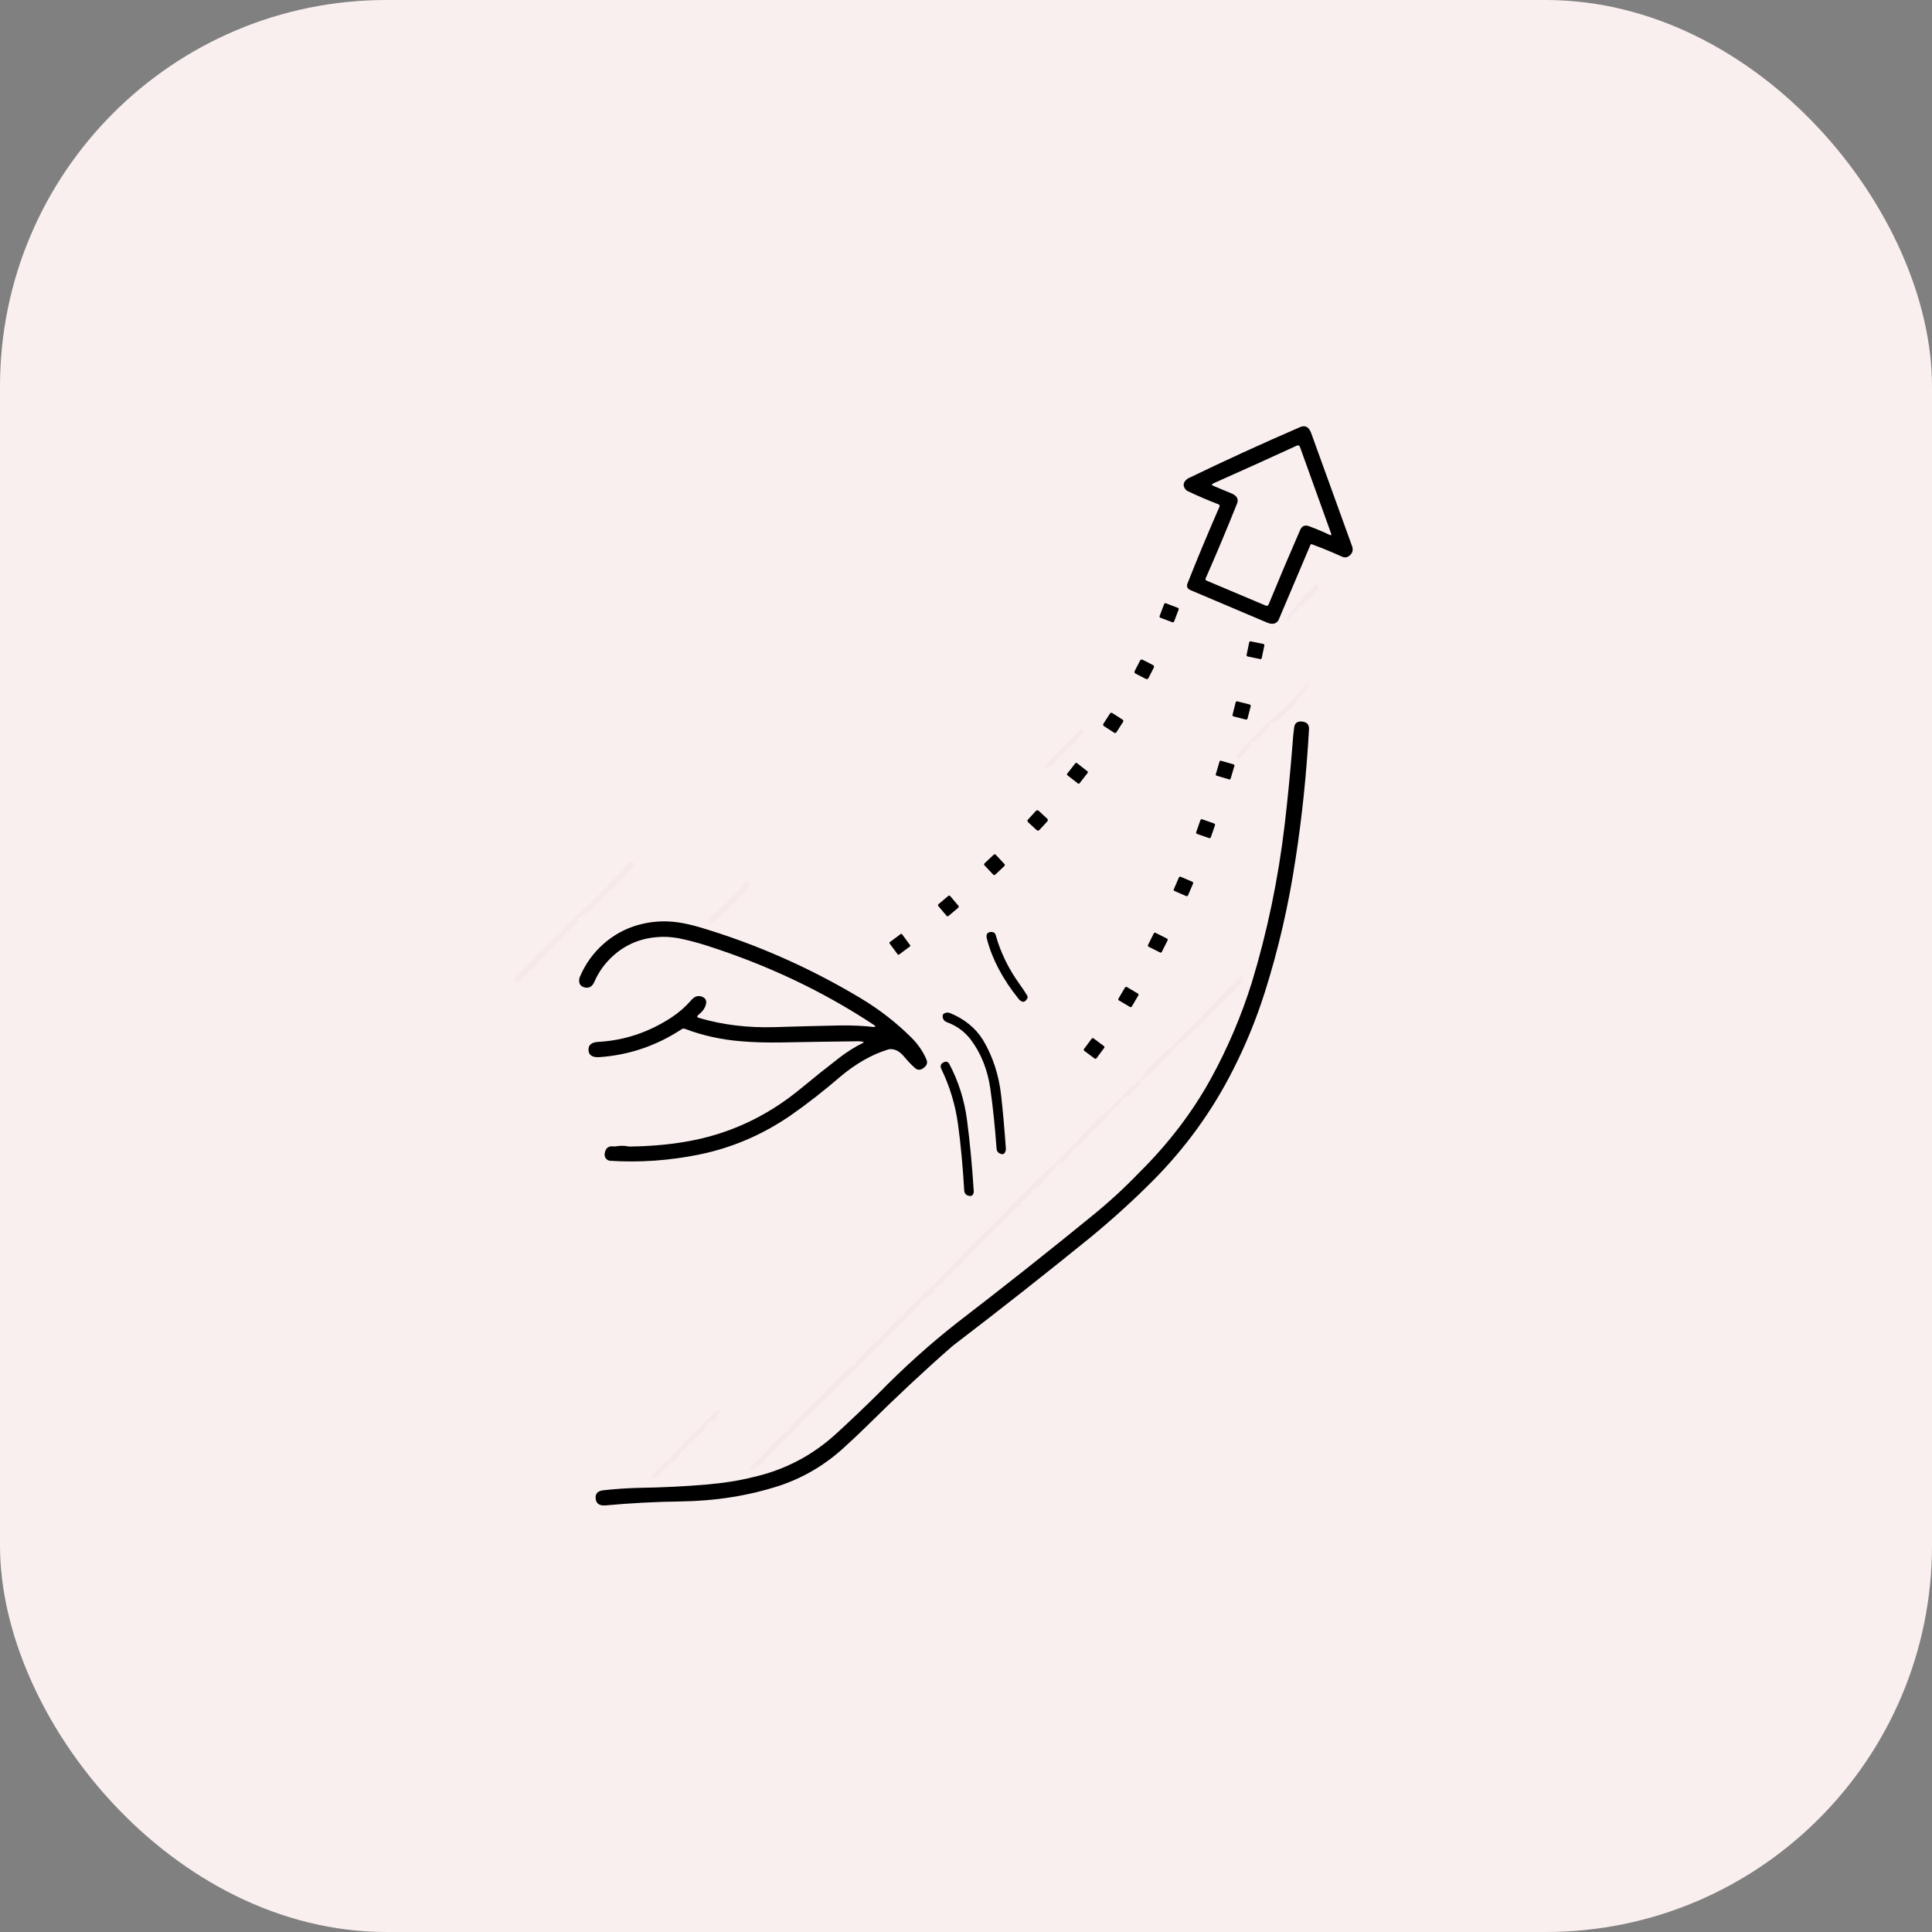 <?xml version="1.0" encoding="UTF-8"?> <svg xmlns="http://www.w3.org/2000/svg" width="50" height="50" viewBox="0 0 50 50" fill="none"><rect x="0" y="0" width="50" height="50" fill="#808080" stroke="none"/> <rect width="50" height="50" rx="10" fill="#FAEFEF"></rect> <path d="M33.932 11.205C34.285 12.181 34.638 13.156 34.99 14.131C35.026 14.23 35.006 14.312 34.928 14.378C34.868 14.429 34.802 14.438 34.73 14.406C34.464 14.285 34.204 14.179 33.952 14.086C33.934 14.079 33.921 14.085 33.913 14.103C33.64 14.746 33.367 15.39 33.094 16.034C33.086 16.052 33.076 16.068 33.063 16.083C33 16.153 32.909 16.163 32.79 16.112C32.104 15.821 31.443 15.54 30.804 15.27C30.726 15.234 30.702 15.176 30.734 15.095C30.976 14.482 31.251 13.823 31.558 13.118C31.572 13.086 31.563 13.063 31.53 13.05C31.24 12.939 30.972 12.823 30.728 12.705C30.711 12.696 30.696 12.684 30.684 12.669C30.606 12.574 30.617 12.485 30.716 12.403C30.731 12.39 30.748 12.38 30.765 12.372C31.707 11.917 32.666 11.478 33.643 11.055C33.777 10.996 33.873 11.046 33.932 11.205ZM32.017 13.026C31.759 13.672 31.488 14.319 31.202 14.968C31.19 14.995 31.198 15.014 31.225 15.026C31.74 15.245 32.249 15.46 32.753 15.671C32.792 15.688 32.819 15.677 32.834 15.638C33.097 14.997 33.368 14.357 33.648 13.716C33.694 13.611 33.77 13.579 33.877 13.618C34.066 13.688 34.243 13.762 34.407 13.841C34.451 13.862 34.465 13.85 34.448 13.804C34.183 13.07 33.915 12.324 33.643 11.567C33.628 11.527 33.601 11.515 33.562 11.533C32.839 11.865 32.12 12.19 31.405 12.508C31.352 12.533 31.352 12.555 31.407 12.576C31.553 12.635 31.708 12.7 31.87 12.769C31.984 12.817 32.038 12.884 32.03 12.97C32.029 12.99 32.024 13.008 32.017 13.026Z" fill="black"></path> <path d="M34.11 15.189C34.119 15.244 34.111 15.275 34.085 15.283C34.066 15.289 34.051 15.3 34.04 15.316C33.988 15.404 33.914 15.482 33.819 15.552C33.777 15.582 33.753 15.605 33.744 15.621C33.743 15.641 33.733 15.653 33.714 15.659C33.645 15.68 33.6 15.704 33.577 15.73C33.565 15.746 33.568 15.756 33.587 15.762C33.605 15.768 33.591 15.787 33.544 15.819C33.509 15.85 33.47 15.894 33.427 15.951C33.368 16.028 33.314 16.07 33.266 16.076C33.264 16.076 33.303 16.009 33.383 15.877C33.488 15.729 33.604 15.591 33.731 15.464C33.837 15.357 33.934 15.255 34.021 15.157C34.07 15.113 34.099 15.124 34.11 15.189Z" fill="#401A2F" fill-opacity="0.027"></path> <path d="M30.483 15.731L30.173 15.613C30.155 15.606 30.135 15.615 30.128 15.633L30.011 15.942C30.004 15.96 30.013 15.98 30.031 15.987L30.341 16.104C30.359 16.111 30.379 16.102 30.386 16.084L30.503 15.775C30.51 15.758 30.501 15.738 30.483 15.731Z" fill="black"></path> <path d="M32.695 16.665L32.369 16.598C32.351 16.594 32.333 16.606 32.329 16.624L32.262 16.949C32.258 16.968 32.27 16.985 32.288 16.989L32.614 17.057C32.633 17.061 32.65 17.049 32.654 17.03L32.721 16.706C32.725 16.687 32.714 16.669 32.695 16.665Z" fill="black"></path> <path d="M29.84 17.212L29.57 17.074C29.547 17.062 29.517 17.071 29.505 17.095L29.365 17.368C29.353 17.391 29.362 17.42 29.386 17.432L29.656 17.571C29.679 17.583 29.708 17.574 29.721 17.55L29.861 17.277C29.873 17.254 29.864 17.225 29.84 17.212Z" fill="black"></path> <path d="M33.89 17.749C33.871 17.785 33.854 17.788 33.839 17.759C33.83 17.742 33.823 17.742 33.818 17.761C33.781 17.871 33.728 17.96 33.658 18.027C33.58 18.104 33.529 18.172 33.506 18.231C33.498 18.249 33.486 18.264 33.47 18.275C33.355 18.356 33.258 18.446 33.179 18.544C33.114 18.625 33.065 18.664 33.032 18.661C32.994 18.658 32.978 18.666 32.985 18.685C32.992 18.703 32.986 18.712 32.967 18.712C32.929 18.689 32.902 18.681 32.886 18.69C32.865 18.701 32.86 18.747 32.87 18.827C32.869 18.839 32.862 18.843 32.85 18.84C32.815 18.828 32.802 18.835 32.811 18.86C32.817 18.879 32.811 18.885 32.792 18.878C32.763 18.868 32.751 18.873 32.757 18.893C32.762 18.912 32.758 18.928 32.746 18.943C32.684 19.011 32.602 19.086 32.499 19.168C32.483 19.181 32.467 19.18 32.452 19.165C32.425 19.144 32.402 19.16 32.384 19.214C32.333 19.367 32.22 19.513 32.047 19.653C31.988 19.698 31.983 19.678 32.032 19.595C32.053 19.581 32.042 19.576 32 19.577C31.971 19.572 31.983 19.555 32.036 19.525C32.08 19.5 32.097 19.491 32.087 19.496C32.048 19.496 32.041 19.491 32.065 19.481C32.096 19.43 32.139 19.38 32.194 19.331C32.277 19.235 32.365 19.143 32.457 19.053C32.525 18.986 32.602 18.901 32.687 18.796C32.697 18.779 32.712 18.768 32.731 18.763C32.754 18.756 32.782 18.737 32.812 18.705C32.891 18.64 32.963 18.575 33.029 18.511C33.286 18.284 33.524 18.044 33.743 17.79C33.801 17.722 33.846 17.695 33.878 17.709C33.895 17.718 33.899 17.732 33.89 17.749Z" fill="#401A2F" fill-opacity="0.027"></path> <path d="M32.341 18.232L32.023 18.151C32.004 18.146 31.984 18.157 31.979 18.177L31.898 18.497C31.893 18.517 31.904 18.536 31.924 18.541L32.242 18.622C32.261 18.627 32.281 18.616 32.286 18.596L32.368 18.276C32.373 18.256 32.361 18.237 32.341 18.232Z" fill="black"></path> <path d="M29.053 18.625L28.785 18.453C28.766 18.44 28.74 18.446 28.727 18.465L28.555 18.733C28.542 18.752 28.548 18.778 28.567 18.79L28.835 18.963C28.855 18.976 28.88 18.97 28.893 18.951L29.065 18.683C29.078 18.663 29.072 18.638 29.053 18.625Z" fill="black"></path> <path d="M33.672 18.672C33.816 18.677 33.884 18.745 33.877 18.877C33.81 20.055 33.693 21.178 33.526 22.246C33.348 23.43 33.084 24.572 32.735 25.674C32.513 26.374 32.239 27.043 31.914 27.681C31.376 28.748 30.679 29.711 29.823 30.57C29.34 31.055 28.811 31.536 28.234 32.013C27.053 32.972 25.867 33.906 24.676 34.815C24.66 34.827 24.645 34.839 24.631 34.852C23.937 35.459 23.202 36.145 22.426 36.913C22.257 37.079 22.084 37.243 21.906 37.404C21.4 37.883 20.825 38.231 20.181 38.447C19.377 38.709 18.523 38.845 17.618 38.857C16.965 38.866 16.316 38.9 15.669 38.96C15.526 38.971 15.443 38.922 15.42 38.813C15.393 38.668 15.457 38.586 15.614 38.568C15.915 38.535 16.216 38.514 16.519 38.506C17.135 38.497 17.731 38.468 18.306 38.418C18.735 38.381 19.13 38.318 19.493 38.227C20.308 38.043 21.026 37.667 21.646 37.099C21.992 36.783 22.352 36.44 22.726 36.071C23.389 35.393 24.07 34.78 24.77 34.232C25.998 33.288 27.172 32.358 28.293 31.442C28.721 31.092 29.112 30.732 29.468 30.361C30.236 29.602 30.86 28.785 31.34 27.911C31.775 27.118 32.127 26.289 32.398 25.425C32.797 24.112 33.081 22.75 33.248 21.338C33.326 20.671 33.395 19.968 33.453 19.228C33.462 19.085 33.476 18.949 33.494 18.821C33.509 18.718 33.569 18.669 33.672 18.672Z" fill="black"></path> <path d="M28.022 18.997C28.019 19.001 27.994 19.026 27.949 19.071C27.703 19.343 27.442 19.604 27.165 19.855C27.161 19.858 27.149 19.856 27.128 19.847C27.085 19.882 27.061 19.876 27.055 19.829C27.053 19.809 27.058 19.793 27.072 19.779C27.334 19.511 27.613 19.23 27.908 18.935C28.016 18.828 28.054 18.849 28.022 18.997Z" fill="#401A2F" fill-opacity="0.027"></path> <path d="M31.925 19.783L31.6 19.688C31.584 19.683 31.566 19.692 31.561 19.709L31.465 20.037C31.46 20.053 31.47 20.07 31.486 20.075L31.811 20.171C31.827 20.176 31.845 20.166 31.849 20.15L31.946 19.822C31.951 19.805 31.941 19.788 31.925 19.783Z" fill="black"></path> <path d="M28.144 19.962L27.87 19.748C27.858 19.738 27.84 19.741 27.83 19.753L27.619 20.023C27.609 20.036 27.612 20.053 27.624 20.063L27.898 20.277C27.91 20.287 27.928 20.285 27.938 20.272L28.149 20.002C28.159 19.989 28.156 19.972 28.144 19.962Z" fill="black"></path> <path d="M27.102 21.188L26.88 20.983C26.86 20.964 26.829 20.966 26.81 20.986L26.605 21.209C26.586 21.229 26.587 21.26 26.607 21.278L26.829 21.483C26.849 21.502 26.881 21.5 26.899 21.48L27.105 21.257C27.123 21.238 27.122 21.206 27.102 21.188Z" fill="black"></path> <path d="M31.422 21.312L31.112 21.203C31.093 21.197 31.073 21.207 31.066 21.226L30.958 21.535C30.951 21.554 30.961 21.575 30.98 21.582L31.29 21.69C31.309 21.697 31.329 21.687 31.336 21.668L31.444 21.358C31.451 21.339 31.441 21.319 31.422 21.312Z" fill="black"></path> <path d="M25.718 22.119L25.48 22.343C25.465 22.357 25.464 22.38 25.478 22.395L25.705 22.635C25.718 22.65 25.741 22.65 25.756 22.637L25.994 22.412C26.009 22.399 26.009 22.376 25.995 22.361L25.769 22.12C25.755 22.106 25.732 22.105 25.718 22.119Z" fill="black"></path> <path d="M16.395 22.405C16.314 22.524 16.21 22.633 16.084 22.734C16.073 22.743 16.068 22.754 16.07 22.767C16.074 22.798 16.063 22.812 16.038 22.81C16.019 22.807 16.005 22.815 15.997 22.833C15.95 22.923 15.871 23.002 15.76 23.07C15.757 23.072 15.741 23.085 15.713 23.11C15.661 23.158 15.611 23.208 15.563 23.26C15.497 23.338 15.409 23.429 15.299 23.532C15.222 23.603 15.129 23.669 15.021 23.729C14.963 23.764 14.936 23.798 14.94 23.832C14.947 23.899 14.928 23.928 14.881 23.919C14.869 23.918 14.834 23.955 14.775 24.033C14.75 24.073 14.716 24.102 14.672 24.121C14.623 24.143 14.597 24.166 14.595 24.191C14.596 24.21 14.589 24.227 14.575 24.241C14.397 24.421 14.171 24.65 13.898 24.926C13.888 24.936 13.887 24.948 13.893 24.96C13.904 24.98 13.896 24.988 13.87 24.981C13.851 24.977 13.842 24.984 13.845 25.003C13.848 25.028 13.837 25.039 13.812 25.036C13.792 25.034 13.783 25.043 13.784 25.062C13.786 25.109 13.777 25.124 13.757 25.107C13.742 25.094 13.728 25.095 13.714 25.108C13.679 25.16 13.633 25.211 13.574 25.264C13.542 25.292 13.512 25.327 13.482 25.369C13.475 25.387 13.462 25.399 13.444 25.406C13.347 25.443 13.311 25.416 13.335 25.325C13.341 25.306 13.35 25.29 13.364 25.276C13.667 24.958 13.983 24.642 14.31 24.33C14.338 24.302 14.362 24.276 14.381 24.25C14.39 24.232 14.403 24.221 14.422 24.214C14.462 24.185 14.496 24.153 14.523 24.117C14.621 24 14.73 23.885 14.852 23.773C15.146 23.502 15.423 23.233 15.683 22.964C15.801 22.842 15.933 22.71 16.079 22.568C16.15 22.498 16.207 22.428 16.25 22.356C16.263 22.341 16.278 22.33 16.296 22.322C16.352 22.298 16.388 22.309 16.403 22.354C16.409 22.372 16.407 22.389 16.395 22.405Z" fill="#401A2F" fill-opacity="0.027"></path> <path d="M30.859 22.821L30.555 22.69C30.537 22.683 30.517 22.691 30.51 22.708L30.378 23.015C30.37 23.032 30.378 23.052 30.396 23.059L30.7 23.191C30.718 23.198 30.738 23.19 30.745 23.173L30.877 22.866C30.884 22.849 30.877 22.829 30.859 22.821Z" fill="black"></path> <path d="M19.346 22.817C19.392 22.812 19.407 22.841 19.39 22.905C19.381 22.939 19.365 22.967 19.342 22.99C19.229 23.12 19.123 23.233 19.023 23.33C18.977 23.375 18.944 23.409 18.926 23.43C18.92 23.449 18.91 23.451 18.896 23.438C18.886 23.427 18.875 23.451 18.866 23.509C18.864 23.521 18.847 23.536 18.815 23.553C18.761 23.567 18.709 23.609 18.657 23.682C18.573 23.799 18.487 23.861 18.397 23.867C18.378 23.868 18.368 23.859 18.367 23.839C18.365 23.731 18.418 23.658 18.527 23.618C18.546 23.612 18.561 23.601 18.572 23.585C18.622 23.515 18.664 23.479 18.698 23.476C18.717 23.474 18.727 23.463 18.726 23.444C18.726 23.423 18.738 23.406 18.763 23.392C18.808 23.369 18.831 23.344 18.834 23.319C18.836 23.299 18.846 23.288 18.866 23.285C18.905 23.28 18.932 23.252 18.946 23.201C18.951 23.182 18.963 23.17 18.983 23.166C19.032 23.155 19.067 23.125 19.086 23.079C19.093 23.061 19.105 23.047 19.123 23.038C19.174 23.011 19.213 22.965 19.239 22.899C19.258 22.851 19.294 22.823 19.346 22.817Z" fill="#401A2F" fill-opacity="0.027"></path> <path d="M24.542 23.186L24.289 23.399C24.274 23.412 24.272 23.434 24.285 23.45L24.496 23.7C24.509 23.715 24.531 23.718 24.547 23.705L24.799 23.492C24.814 23.479 24.816 23.457 24.804 23.442L24.592 23.191C24.579 23.175 24.557 23.174 24.542 23.186Z" fill="black"></path> <path d="M17.559 23.872C17.733 23.898 17.924 23.942 18.131 24.004C19.58 24.436 20.962 25.047 22.276 25.835C22.757 26.124 23.197 26.465 23.594 26.86C23.764 27.032 23.89 27.218 23.975 27.417C24.008 27.492 23.994 27.558 23.933 27.613C23.841 27.699 23.757 27.708 23.679 27.64C23.578 27.548 23.483 27.448 23.393 27.34C23.283 27.209 23.164 27.146 23.038 27.152C23.018 27.153 22.999 27.156 22.98 27.162C22.564 27.291 22.154 27.523 21.752 27.86C21.314 28.238 20.875 28.58 20.434 28.886C19.71 29.377 18.933 29.708 18.101 29.878C17.334 30.035 16.563 30.09 15.787 30.041C15.767 30.04 15.749 30.034 15.732 30.024C15.655 29.979 15.631 29.907 15.659 29.808C15.689 29.701 15.761 29.654 15.875 29.669C15.894 29.672 15.914 29.671 15.933 29.668C16.047 29.648 16.155 29.648 16.256 29.668C16.275 29.671 16.295 29.673 16.314 29.672C16.814 29.665 17.282 29.625 17.717 29.552C18.83 29.368 19.831 28.909 20.72 28.175C21.055 27.898 21.394 27.627 21.738 27.362C21.922 27.221 22.121 27.096 22.336 26.989C22.354 26.98 22.354 26.97 22.336 26.962C22.302 26.953 22.258 26.948 22.203 26.948C21.594 26.955 20.94 26.965 20.24 26.978C19.835 26.985 19.484 26.975 19.185 26.948C18.678 26.909 18.191 26.802 17.724 26.626C17.696 26.615 17.669 26.618 17.643 26.635C16.994 27.061 16.288 27.303 15.523 27.358C15.33 27.373 15.232 27.309 15.23 27.168C15.228 27.038 15.316 26.97 15.494 26.963C16.164 26.925 16.793 26.714 17.38 26.33C17.564 26.209 17.731 26.064 17.881 25.894C17.965 25.791 18.058 25.756 18.16 25.791C18.259 25.828 18.295 25.897 18.268 25.998C18.242 26.095 18.178 26.183 18.076 26.263C18.028 26.301 18.033 26.328 18.091 26.344C18.701 26.524 19.354 26.603 20.049 26.582C20.64 26.564 21.211 26.549 21.763 26.538C22.081 26.536 22.358 26.549 22.595 26.577C22.667 26.581 22.673 26.563 22.613 26.523C21.306 25.658 19.862 24.974 18.281 24.469C18.027 24.388 17.782 24.325 17.548 24.279C17.351 24.245 17.169 24.237 17.003 24.253C16.567 24.287 16.19 24.447 15.871 24.733C15.658 24.924 15.494 25.151 15.38 25.414C15.327 25.53 15.248 25.578 15.142 25.557C15.024 25.532 14.974 25.459 14.992 25.337C14.994 25.317 14.999 25.299 15.007 25.281C15.149 24.946 15.354 24.661 15.622 24.425C15.882 24.197 16.174 24.036 16.501 23.942C16.844 23.843 17.196 23.819 17.559 23.872Z" fill="black"></path> <path d="M25.675 24.12C25.723 24.125 25.754 24.15 25.768 24.197C25.893 24.648 26.102 25.076 26.394 25.48C26.462 25.573 26.526 25.669 26.585 25.768C26.6 25.796 26.599 25.823 26.581 25.85C26.538 25.917 26.492 25.94 26.444 25.918C26.411 25.902 26.384 25.881 26.362 25.853C25.948 25.337 25.675 24.818 25.541 24.297C25.509 24.172 25.554 24.113 25.675 24.12Z" fill="black"></path> <path d="M30.203 24.291L29.904 24.141C29.888 24.133 29.868 24.14 29.86 24.156L29.71 24.457C29.702 24.473 29.708 24.493 29.724 24.501L30.023 24.65C30.039 24.659 30.059 24.652 30.067 24.636L30.218 24.335C30.226 24.319 30.219 24.299 30.203 24.291Z" fill="black"></path> <path d="M23.309 24.173L23.028 24.382C23.017 24.39 23.015 24.406 23.023 24.417L23.232 24.699C23.24 24.71 23.256 24.712 23.267 24.704L23.548 24.495C23.559 24.487 23.562 24.471 23.553 24.46L23.345 24.178C23.336 24.167 23.32 24.165 23.309 24.173Z" fill="black"></path> <path d="M32.165 25.283C32.215 25.291 32.205 25.311 32.137 25.343C32.119 25.351 32.114 25.364 32.121 25.383C32.144 25.438 32.114 25.487 32.034 25.531C32.016 25.541 32.007 25.555 32.004 25.575C32.002 25.597 31.982 25.625 31.946 25.659C31.675 25.904 31.422 26.158 31.184 26.421C31.068 26.55 30.975 26.635 30.906 26.675C30.889 26.684 30.874 26.695 30.861 26.71C30.743 26.85 30.645 26.931 30.568 26.955C30.549 26.96 30.534 26.971 30.522 26.986C30.358 27.178 30.197 27.355 30.038 27.516C29.988 27.566 29.947 27.615 29.913 27.663C29.82 27.752 29.722 27.836 29.617 27.915C29.558 27.959 29.527 27.959 29.523 27.914C29.527 27.895 29.535 27.878 29.549 27.864C29.71 27.667 29.89 27.475 30.089 27.289C30.117 27.262 30.15 27.237 30.188 27.212C30.288 27.105 30.405 26.987 30.54 26.86C30.904 26.5 31.264 26.132 31.62 25.758C31.683 25.692 31.747 25.63 31.814 25.571C31.914 25.458 32.013 25.366 32.112 25.295C32.128 25.284 32.146 25.28 32.165 25.283Z" fill="#401A2F" fill-opacity="0.027"></path> <path d="M29.449 25.713L29.162 25.544C29.146 25.535 29.125 25.54 29.116 25.556L28.945 25.845C28.936 25.861 28.941 25.882 28.957 25.891L29.244 26.06C29.26 26.07 29.281 26.064 29.291 26.048L29.461 25.759C29.47 25.743 29.465 25.723 29.449 25.713Z" fill="black"></path> <path d="M24.437 26.227C24.49 26.2 24.543 26.198 24.598 26.223C24.961 26.373 25.241 26.601 25.436 26.908C25.692 27.336 25.849 27.814 25.908 28.34C25.954 28.742 25.995 29.205 26.032 29.726C26.034 29.766 26.023 29.802 26.002 29.835C25.976 29.875 25.934 29.88 25.875 29.852C25.822 29.827 25.794 29.785 25.791 29.726C25.75 29.164 25.697 28.648 25.63 28.179C25.559 27.682 25.387 27.253 25.114 26.893C24.95 26.686 24.744 26.539 24.498 26.452C24.439 26.428 24.405 26.384 24.396 26.32C24.39 26.275 24.403 26.244 24.437 26.227Z" fill="black"></path> <path d="M28.57 27.073L28.3 26.872C28.285 26.861 28.265 26.865 28.254 26.879L28.053 27.149C28.043 27.164 28.046 27.184 28.06 27.195L28.33 27.396C28.345 27.406 28.365 27.403 28.376 27.389L28.577 27.119C28.587 27.104 28.584 27.084 28.57 27.073Z" fill="black"></path> <path d="M24.569 27.538C24.805 27.984 24.958 28.466 25.026 28.984C25.099 29.536 25.157 30.152 25.201 30.83C25.202 30.85 25.199 30.869 25.192 30.887C25.17 30.948 25.125 30.966 25.055 30.943C24.992 30.921 24.959 30.877 24.954 30.81C24.917 30.179 24.863 29.604 24.792 29.087C24.723 28.588 24.58 28.116 24.363 27.668C24.324 27.588 24.345 27.529 24.425 27.491C24.487 27.461 24.535 27.477 24.569 27.538Z" fill="black"></path> <path d="M29.518 27.999C29.489 28.092 29.428 28.165 29.334 28.219C29.311 28.232 29.298 28.252 29.294 28.278C29.291 28.297 29.282 28.303 29.264 28.294C29.247 28.286 29.24 28.3 29.244 28.336C29.245 28.356 29.237 28.368 29.218 28.372C29.172 28.366 29.138 28.375 29.118 28.398C29.069 28.431 29.029 28.475 29.001 28.53C28.985 28.562 28.976 28.586 28.975 28.6C28.888 28.636 28.81 28.695 28.741 28.776C28.676 28.881 28.597 28.98 28.503 29.072C28.383 29.167 28.28 29.261 28.192 29.354C28.164 29.384 28.151 29.403 28.152 29.41C28.134 29.402 28.127 29.408 28.13 29.427C28.134 29.452 28.113 29.471 28.067 29.486C28.039 29.495 28.024 29.51 28.023 29.53C28.02 29.596 28.008 29.621 27.988 29.606C27.972 29.594 27.963 29.598 27.96 29.618C27.955 29.646 27.945 29.66 27.928 29.658C27.909 29.656 27.891 29.661 27.876 29.673C27.787 29.744 27.704 29.838 27.628 29.953C27.567 30.045 27.482 30.101 27.374 30.121C27.339 30.127 27.32 30.154 27.315 30.204C27.314 30.223 27.305 30.239 27.29 30.252C27.24 30.288 27.204 30.324 27.184 30.361C27.158 30.41 27.103 30.472 27.02 30.547C27.01 30.555 27.008 30.564 27.016 30.575C27.038 30.608 27.031 30.619 26.996 30.608C26.978 30.602 26.968 30.609 26.968 30.629C26.967 30.668 26.959 30.683 26.944 30.672C26.929 30.66 26.919 30.664 26.915 30.683C26.906 30.729 26.866 30.747 26.793 30.736C26.773 30.733 26.767 30.74 26.776 30.758C26.777 30.76 26.774 30.769 26.767 30.785C26.76 30.803 26.748 30.807 26.731 30.796C26.715 30.786 26.708 30.793 26.712 30.816C26.714 30.835 26.709 30.852 26.697 30.867C26.608 30.971 26.524 31.055 26.446 31.119C26.43 31.131 26.427 31.147 26.434 31.165C26.449 31.201 26.441 31.215 26.411 31.207C26.392 31.202 26.375 31.206 26.36 31.219C26.314 31.241 26.28 31.272 26.258 31.31C26.237 31.346 26.214 31.371 26.188 31.383C26.169 31.385 26.154 31.395 26.143 31.411C26.066 31.503 25.985 31.589 25.899 31.669C25.774 31.785 25.66 31.902 25.559 32.02C25.547 32.035 25.531 32.046 25.513 32.054C25.467 32.073 25.437 32.104 25.424 32.146C25.419 32.165 25.411 32.166 25.401 32.148C25.392 32.132 25.384 32.139 25.378 32.168C25.374 32.187 25.365 32.203 25.351 32.217C25.205 32.362 25.067 32.499 24.935 32.626C24.921 32.64 24.912 32.656 24.907 32.675C24.892 32.733 24.839 32.787 24.749 32.837C24.744 32.839 24.74 32.843 24.736 32.847C24.652 32.947 24.573 33.029 24.497 33.092C24.484 33.102 24.474 33.114 24.465 33.128C24.424 33.193 24.363 33.243 24.282 33.278C24.192 33.316 24.151 33.383 24.16 33.48C24.162 33.491 24.154 33.492 24.138 33.484C24.121 33.475 24.107 33.479 24.098 33.496C24.054 33.542 24.01 33.577 23.965 33.602C23.893 33.643 23.839 33.698 23.803 33.767C23.794 33.784 23.782 33.799 23.767 33.811C23.682 33.888 23.591 33.978 23.493 34.082C23.339 34.246 23.191 34.393 23.05 34.52C23.035 34.533 23.032 34.548 23.041 34.566C23.049 34.583 23.038 34.592 23.01 34.593C22.99 34.594 22.973 34.601 22.959 34.615C22.899 34.669 22.861 34.715 22.843 34.755C22.834 34.773 22.822 34.787 22.806 34.799C22.668 34.912 22.536 35.034 22.409 35.166C22.219 35.353 22.027 35.542 21.834 35.734C21.497 36.079 21.145 36.426 20.78 36.774C20.761 36.791 20.748 36.811 20.739 36.833C20.737 36.852 20.728 36.855 20.713 36.843C20.694 36.827 20.688 36.834 20.695 36.865C20.7 36.888 20.656 36.942 20.563 37.026C20.303 37.264 20.038 37.526 19.767 37.815C19.753 37.829 19.752 37.844 19.763 37.86C19.776 37.88 19.766 37.885 19.731 37.874C19.712 37.868 19.703 37.875 19.703 37.894C19.703 37.921 19.677 37.935 19.626 37.935C19.606 37.935 19.595 37.944 19.59 37.963C19.581 38.001 19.539 38.021 19.465 38.023C19.404 38.024 19.394 38.002 19.435 37.956C19.47 37.918 19.498 37.884 19.52 37.855C19.532 37.84 19.548 37.83 19.567 37.826C19.596 37.808 19.63 37.776 19.67 37.73C19.876 37.49 20.09 37.273 20.311 37.079C20.325 37.066 20.34 37.065 20.356 37.077C20.379 37.094 20.387 37.087 20.379 37.055C20.375 37.036 20.379 37.019 20.392 37.004C20.448 36.925 20.515 36.849 20.593 36.777C20.763 36.621 20.924 36.46 21.076 36.294C21.138 36.22 21.174 36.182 21.182 36.18C21.241 36.172 21.277 36.142 21.292 36.091C21.297 36.072 21.308 36.059 21.326 36.051C21.344 36.042 21.373 36.016 21.413 35.972C21.616 35.748 21.835 35.531 22.069 35.321C22.083 35.308 22.096 35.309 22.108 35.325C22.136 35.361 22.145 35.347 22.135 35.283C22.132 35.264 22.138 35.247 22.152 35.234C22.303 35.092 22.453 34.937 22.6 34.771C22.628 34.738 22.654 34.719 22.676 34.715C22.694 34.712 22.704 34.715 22.706 34.724C22.711 34.743 22.712 34.743 22.709 34.723C22.715 34.691 22.737 34.658 22.775 34.624C22.857 34.533 22.95 34.435 23.054 34.331C23.15 34.235 23.228 34.155 23.286 34.092C23.297 34.076 23.312 34.064 23.33 34.057C23.384 34.039 23.415 34.011 23.424 33.975C23.429 33.956 23.438 33.94 23.453 33.927C23.571 33.819 23.705 33.688 23.854 33.532C23.867 33.518 23.874 33.501 23.873 33.481C23.872 33.467 23.882 33.461 23.903 33.463C23.923 33.466 23.938 33.459 23.95 33.443C24.025 33.362 24.114 33.278 24.214 33.192C24.384 33.025 24.548 32.858 24.709 32.691C24.887 32.496 25.072 32.306 25.266 32.119C25.421 31.969 25.567 31.828 25.705 31.694C25.838 31.558 25.971 31.417 26.104 31.273C26.41 30.961 26.722 30.652 27.038 30.347C27.133 30.255 27.226 30.167 27.316 30.083C27.439 29.973 27.546 29.865 27.639 29.761C27.716 29.673 27.786 29.605 27.847 29.555C27.864 29.546 27.878 29.533 27.888 29.516C27.944 29.426 28.003 29.365 28.066 29.334C28.084 29.326 28.096 29.312 28.102 29.293C28.117 29.245 28.148 29.213 28.196 29.198C28.215 29.192 28.226 29.18 28.229 29.161C28.235 29.117 28.262 29.092 28.309 29.087C28.328 29.085 28.34 29.074 28.343 29.055C28.356 28.988 28.406 28.932 28.492 28.887C28.524 28.87 28.552 28.849 28.576 28.823C28.805 28.605 29.024 28.386 29.235 28.164C29.29 28.107 29.34 28.074 29.385 28.064C29.405 28.065 29.41 28.056 29.401 28.039C29.379 27.996 29.407 27.969 29.484 27.959C29.516 27.955 29.527 27.968 29.518 27.999Z" fill="#401A2F" fill-opacity="0.027"></path> <path d="M18.554 36.509C18.645 36.495 18.662 36.518 18.604 36.58C18.591 36.594 18.582 36.611 18.577 36.63C18.548 36.736 18.479 36.787 18.368 36.782C18.349 36.781 18.342 36.79 18.349 36.809C18.353 36.822 18.343 36.835 18.317 36.847C18.287 36.861 18.272 36.882 18.274 36.909C18.276 36.929 18.27 36.946 18.258 36.961C18.177 37.066 18.09 37.152 17.998 37.217C17.976 37.232 17.962 37.252 17.954 37.275C17.94 37.322 17.905 37.349 17.851 37.359C17.832 37.362 17.819 37.372 17.811 37.39C17.777 37.467 17.711 37.536 17.613 37.597C17.596 37.607 17.585 37.621 17.578 37.64C17.547 37.727 17.481 37.792 17.381 37.835C17.363 37.843 17.349 37.855 17.338 37.872C17.279 37.97 17.215 38.036 17.146 38.069C17.128 38.077 17.116 38.09 17.108 38.108C17.06 38.218 16.982 38.261 16.873 38.237C16.854 38.233 16.85 38.223 16.862 38.208C16.977 38.08 17.111 37.94 17.266 37.788C17.301 37.754 17.316 37.748 17.31 37.77C17.312 37.789 17.314 37.789 17.315 37.77C17.328 37.735 17.37 37.682 17.442 37.612C17.627 37.419 17.818 37.224 18.013 37.026C18.196 36.842 18.36 36.678 18.506 36.535C18.519 36.521 18.535 36.512 18.554 36.509Z" fill="#401A2F" fill-opacity="0.027"></path> </svg> 